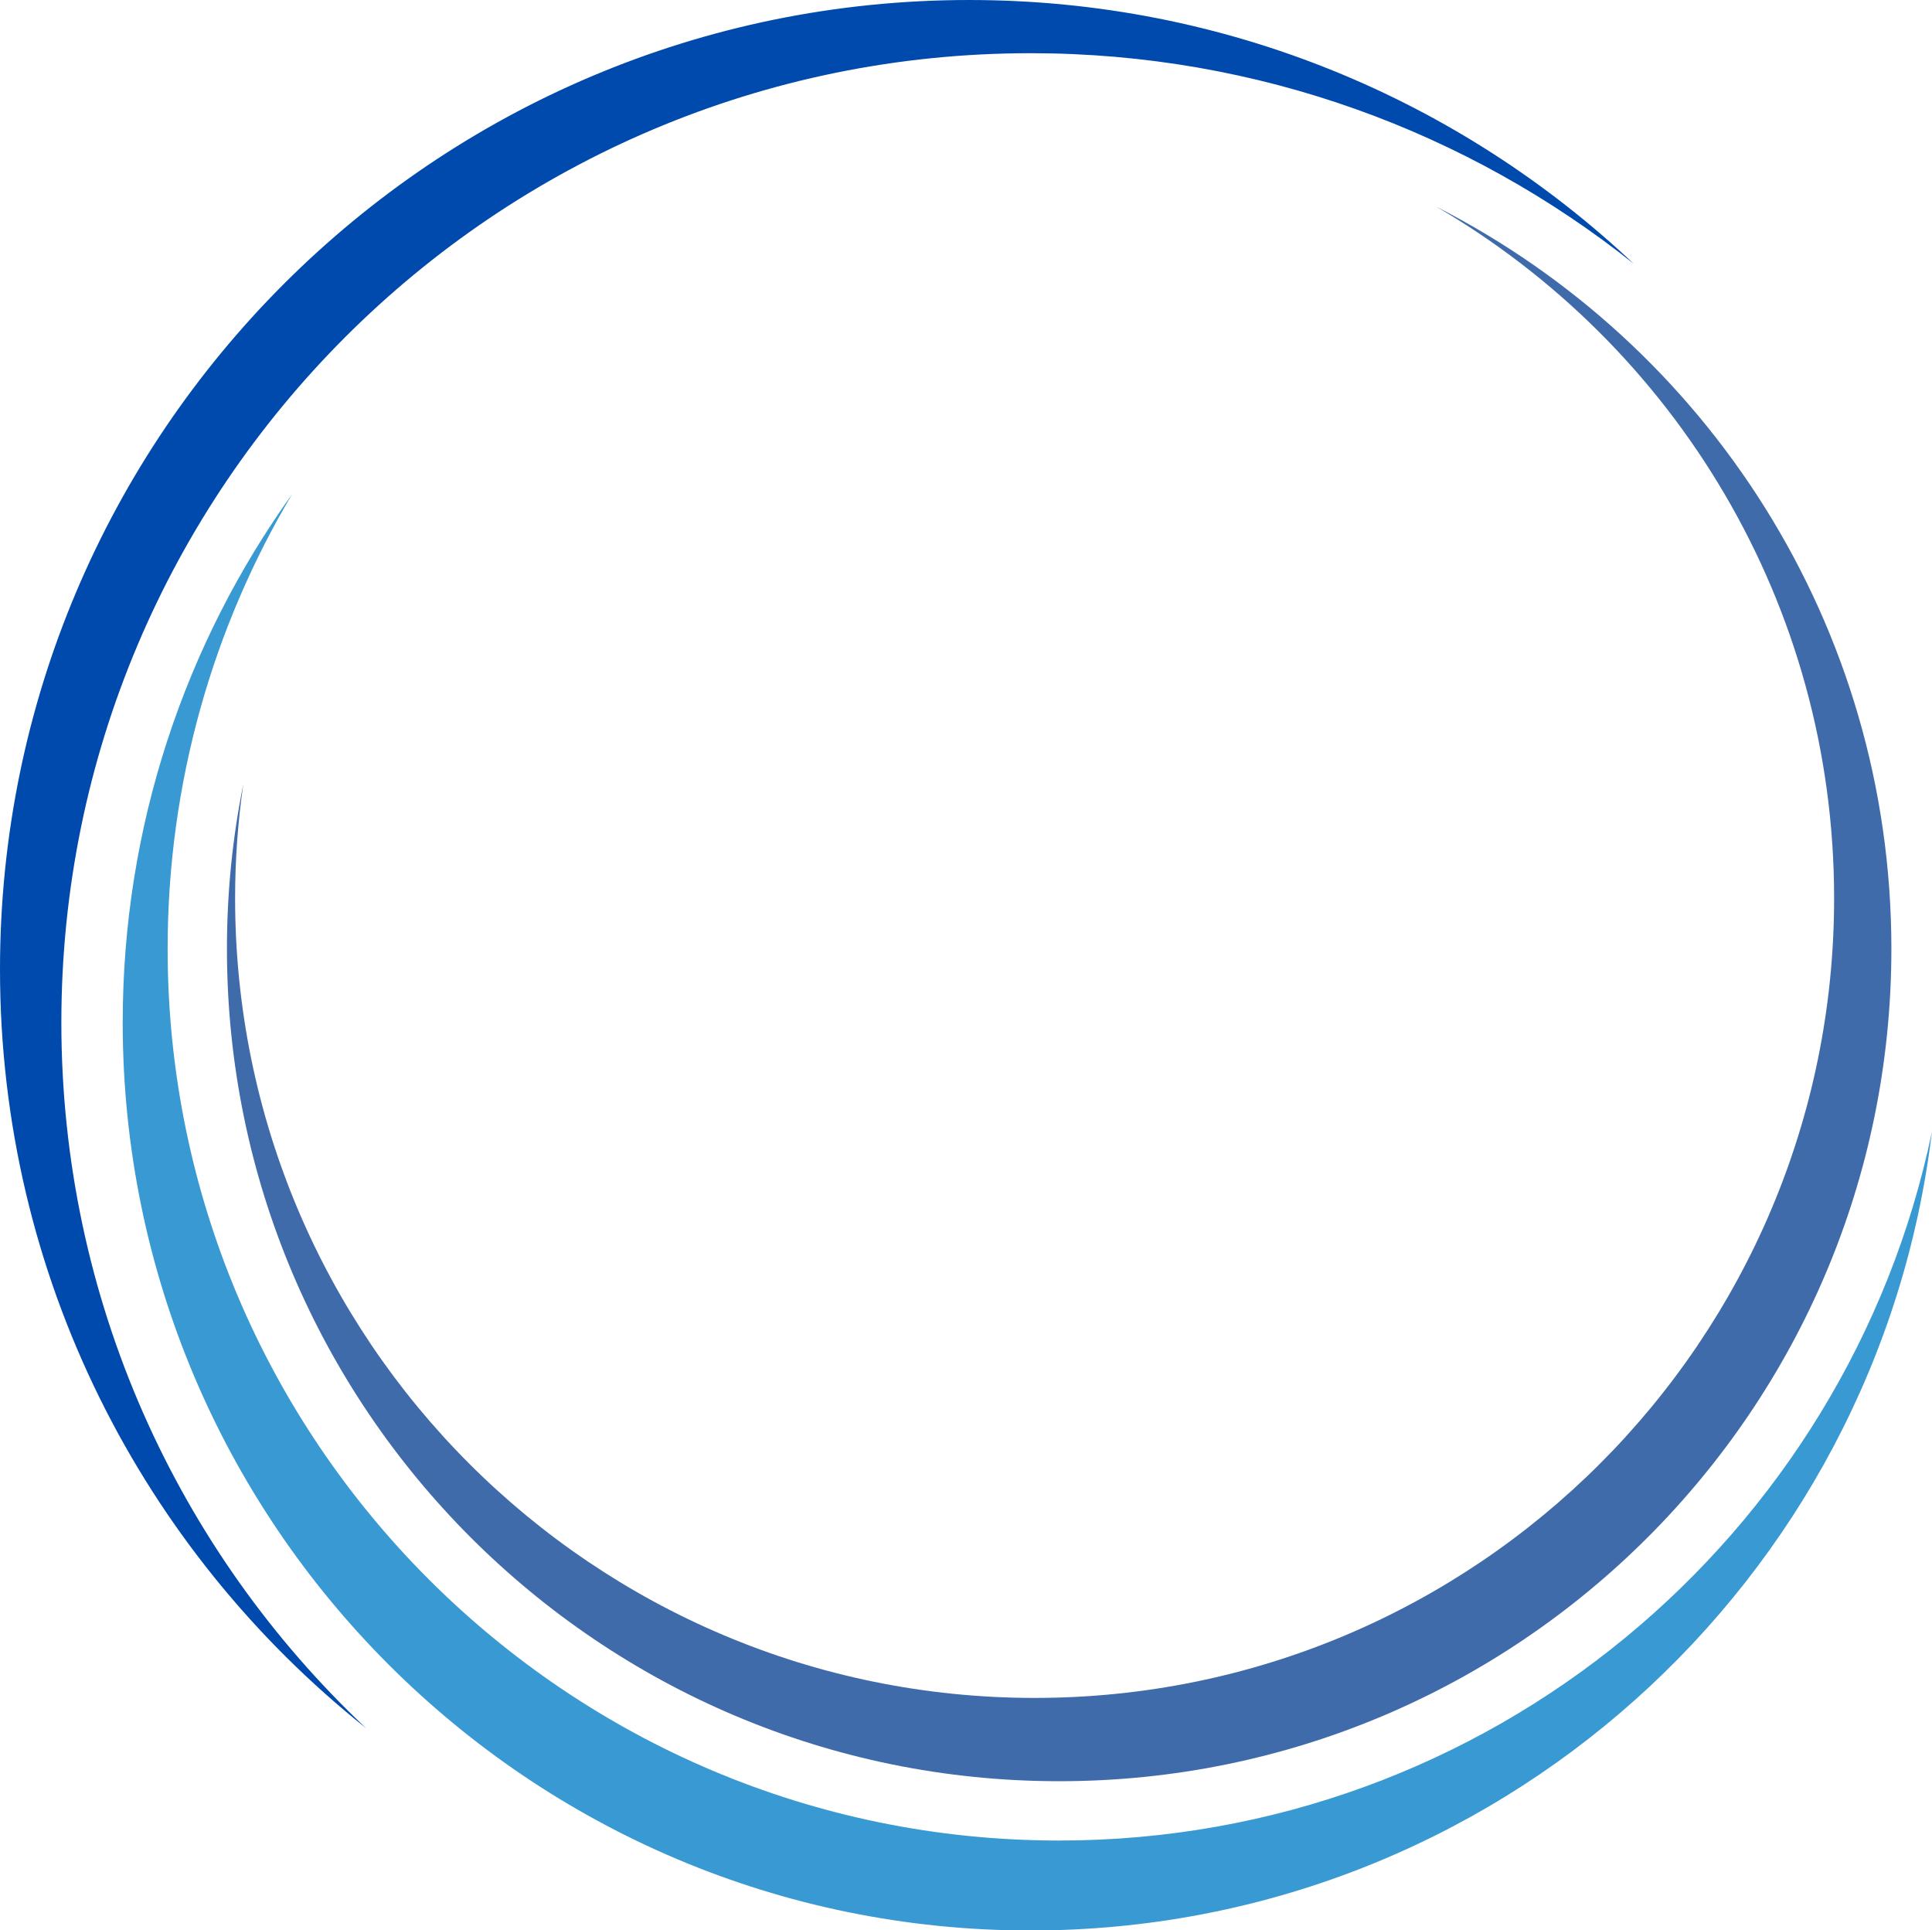 <?xml version="1.0" encoding="UTF-8" standalone="no"?><svg xmlns="http://www.w3.org/2000/svg" xmlns:xlink="http://www.w3.org/1999/xlink" clip-rule="evenodd" fill="#000000" fill-rule="evenodd" height="179.6" image-rendering="optimizeQuality" preserveAspectRatio="xMidYMid meet" shape-rendering="geometricPrecision" text-rendering="geometricPrecision" version="1" viewBox="0.0 -0.0 179.8 179.6" width="179.8" zoomAndPan="magnify"><g><g><g id="change1_1"><path d="M5.71 95.14c0,-49.81 40.38,-90.19 90.2,-90.19 21.22,0 40.73,7.33 56.13,19.59 -16.14,-15.21 -37.9,-24.54 -61.84,-24.54 -49.82,0 -90.2,40.38 -90.2,90.2 0,28.59 13.3,54.07 34.06,70.6 -17.46,-16.45 -28.35,-39.78 -28.35,-65.66z" fill="#004aad"/></g><g id="change2_1"><path d="M133.66 19.23c25.14,12.8 42.36,38.92 42.36,69.06 0,42.78 -34.68,77.45 -77.45,77.45 -42.77,0 -77.45,-34.67 -77.45,-77.45 0,-5.24 0.52,-10.35 1.52,-15.3 -0.5,3.46 -0.76,7 -0.76,10.59 0,41.1 33.31,74.41 74.41,74.41 41.09,0 74.4,-33.31 74.4,-74.41 0,-27.47 -14.89,-51.46 -37.03,-64.35z" fill="#406bab"/></g><g id="change3_1"><path d="M98.57 171.26c-45.82,0 -82.97,-37.15 -82.97,-82.97 0,-15.46 4.23,-29.94 11.6,-42.33 -9.93,13.85 -15.78,30.84 -15.78,49.18 0,46.67 37.82,84.49 84.49,84.49 43.21,0 78.85,-32.45 83.88,-74.31 -7.86,37.65 -41.23,65.94 -81.22,65.94z" fill="#3899d3"/></g></g></g></svg>